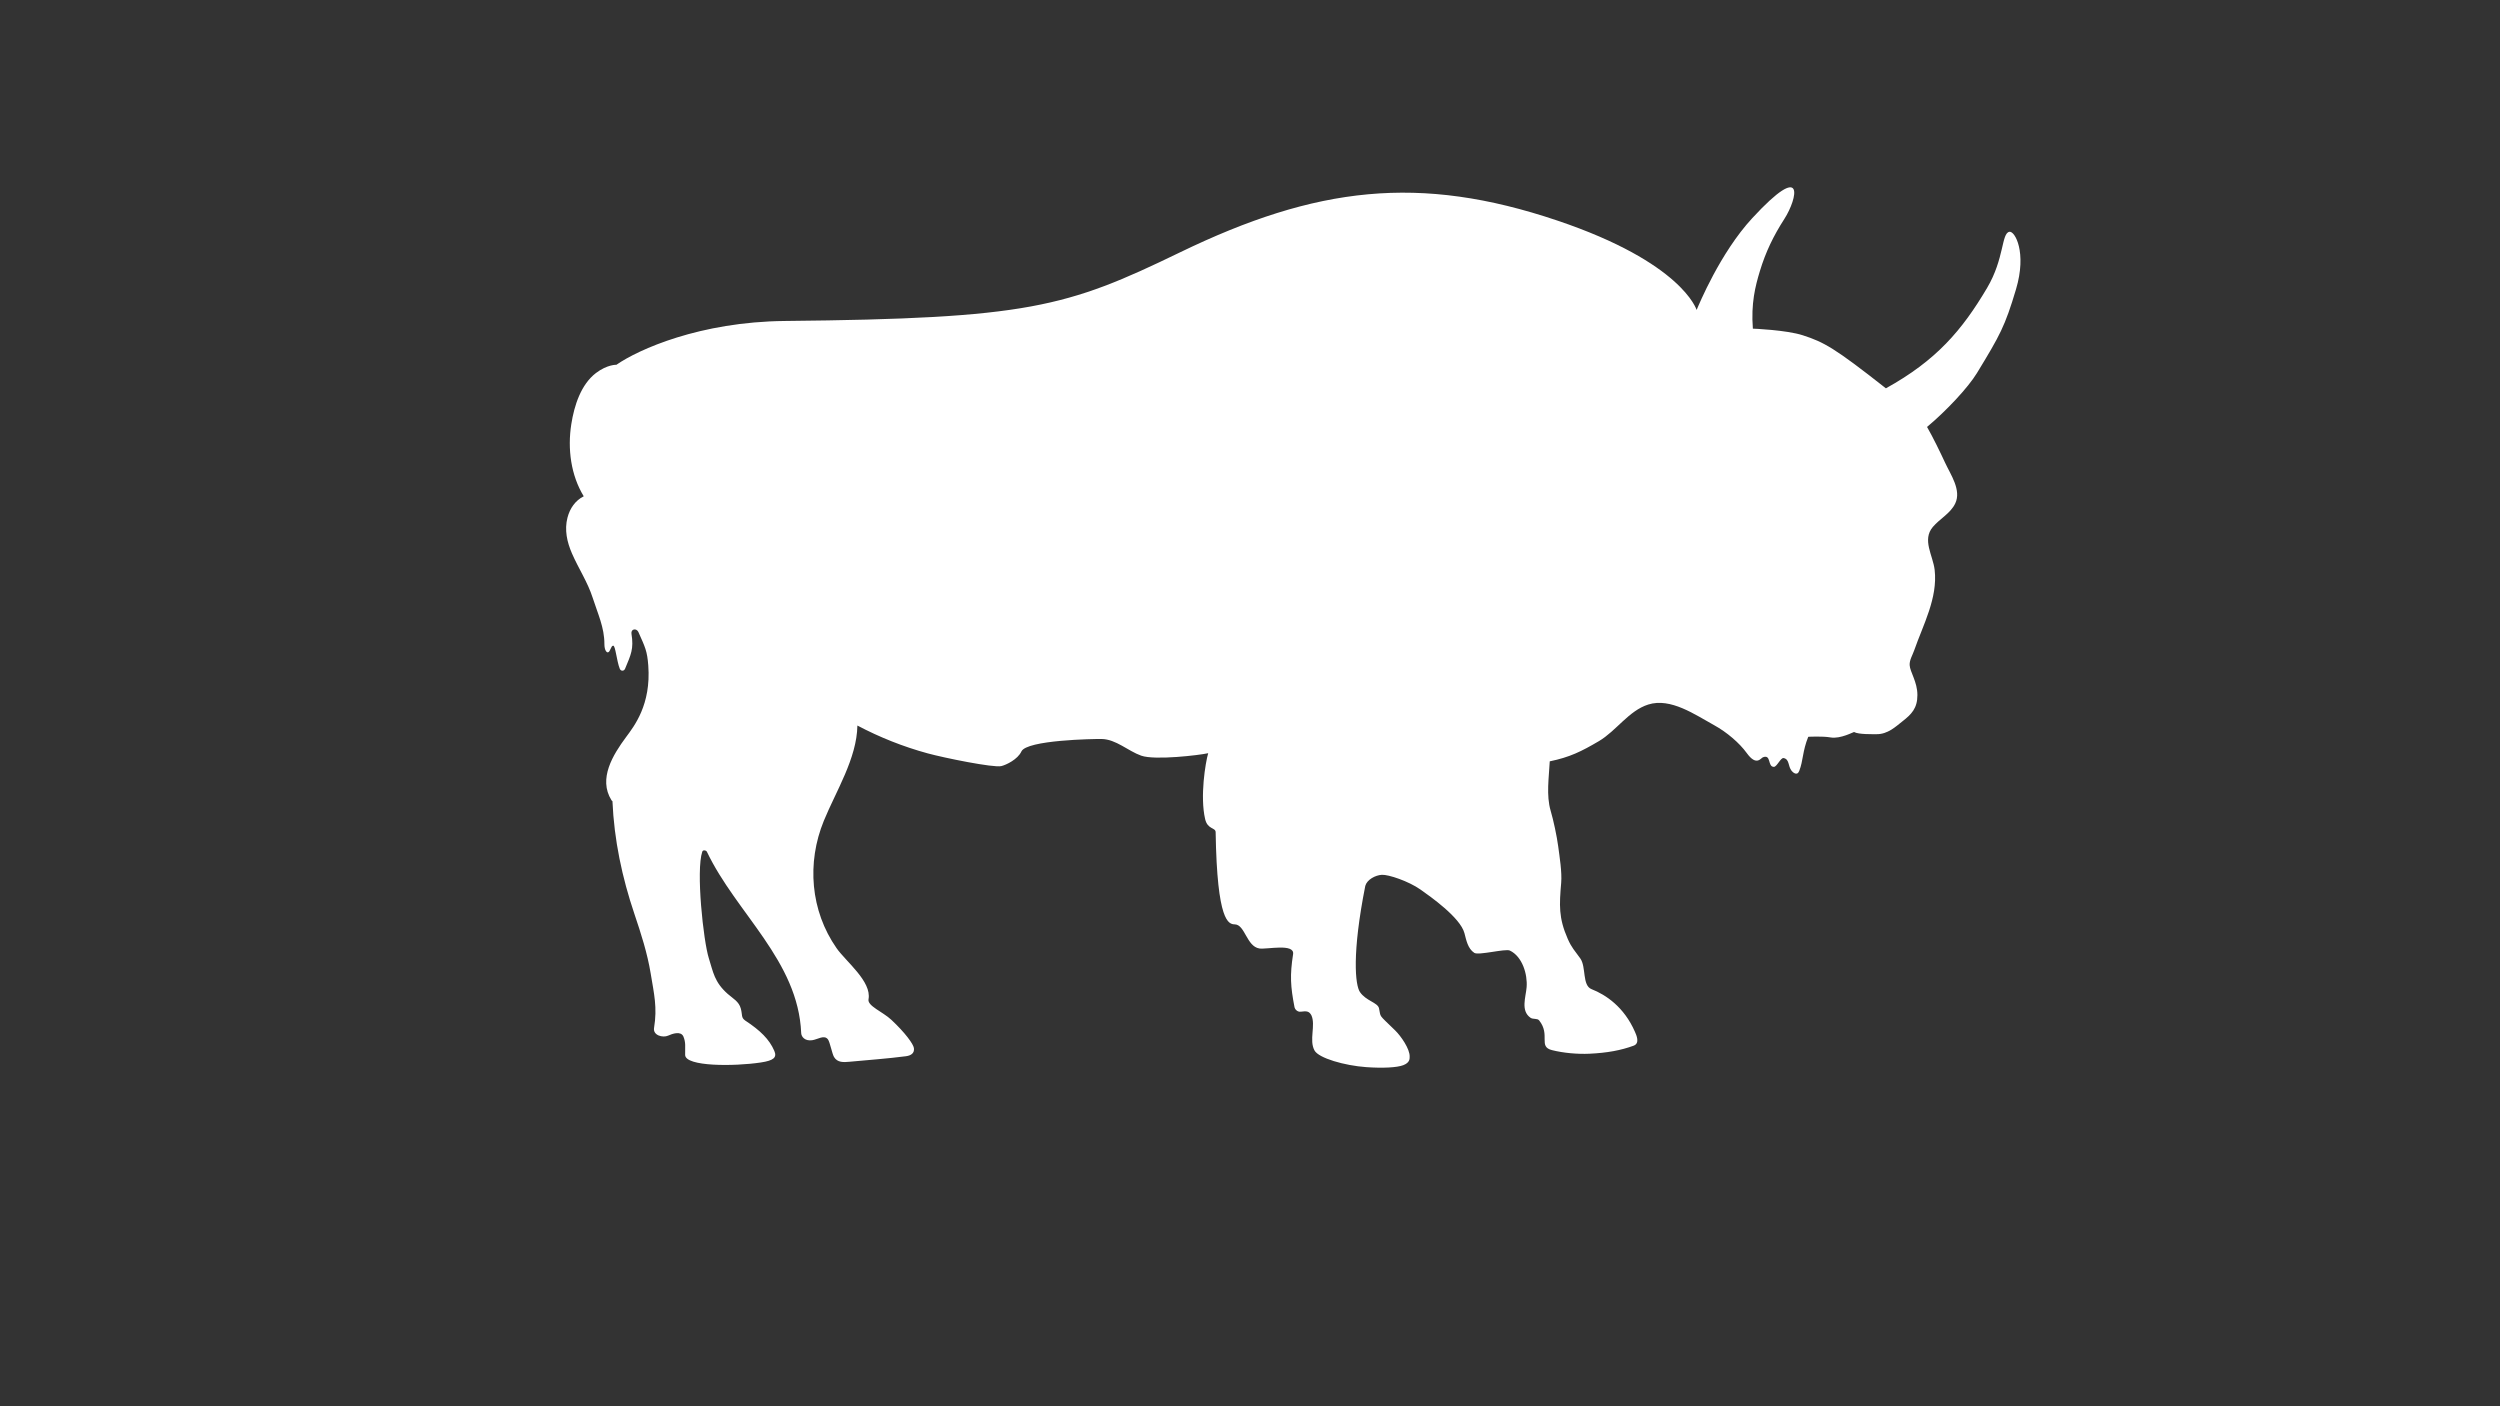 <?xml version="1.0" encoding="UTF-8"?> <svg xmlns="http://www.w3.org/2000/svg" xmlns:xlink="http://www.w3.org/1999/xlink" id="Layer_1" viewBox="0 0 1920 1080"><rect x="0" y="0" width="1920" height="1080" fill="#333333" stroke="none"/><defs><style>.cls-1{fill:#fff;}.cls-2{clip-path:url(#clippath);}.cls-3{fill:none;}</style><clipPath id="clippath"><rect class="cls-3" x="434.78" y="143.87" width="1116.94" height="676.13"></rect></clipPath></defs><g class="cls-2"><path class="cls-1" d="M435.84,397.51c1.82-7.07,6.02-13.16,12.47-16.36-9.84-16.1-12.54-36.27-9.55-55.4,2.26-14.47,7.49-30.51,18.92-39.26,8.68-6.62,15.72-6.34,15.72-6.34,17.01-11.8,64.17-32.99,129.31-33.64,186.71-1.86,216.11-10.35,303.37-52.62,104.8-50.76,184-60.19,289.89-24.52,95.96,32.32,106.85,68.33,107.04,68.66,1.7-3.92,17.92-43.63,42.73-70.5,41.32-44.77,34.78-15.15,24.6,.68-8.32,12.94-14.29,25.26-18.74,39.95-3.54,11.68-6.89,24.79-5.4,44.25,.23-.04,25.8,1.02,38.31,5.07,16.36,5.29,24.43,9.72,63.86,40.75,38.76-21.43,58.49-44.61,77.67-77.03,13.38-22.58,10.97-42.1,17.18-43.19,4.2-.74,13.55,15.75,5.06,44.2-8.52,28.55-12.21,35.09-29.98,64.29-6.78,11.15-23.45,28.95-38.33,41.4,4.32,7.46,10.32,19.8,13.85,27.44,4.19,9.11,12.71,21.04,7.79,31.33-3.66,7.66-11.87,11.72-17.2,18.02-8.42,9.96,.15,21.94,1.4,32.99,2.46,21.67-8.81,42.01-15.73,61.83-1.29,3.71-3.68,7.38-3.47,11.33,.29,5.26,5.97,12.84,5.95,22.99,0,10.11-4.52,14.73-11.54,20.19-4.93,3.84-11.15,9.97-19.91,9.83-2.94-.04-13.73,.3-17.22-1.67-.24-.13-10.47,5.48-17.97,4.17-6.36-1.11-17.19-.49-17.19-.49-4.55,11.36-3.75,18.09-6.93,26.23-1.64,4.19-5.01,.93-5.8-.05-3-3.71-1.5-8.84-6.16-9.86-2.21-.49-5.22,6.77-7.48,6.77-5.06,0-1.85-9.8-8.38-7.38-1.8,.68-5,7.14-12.51-3.26-5.52-7.64-15.27-16.01-24.95-21.33-14.68-8.07-33.47-21.33-50.64-15.91-14.95,4.7-24.62,20.27-37.91,28.11-13.58,7.99-22.34,12.34-37.77,15.53-.61,12.38-2.79,26.07,.7,37.96,2.2,7.46,4.75,19.52,5.78,27.24,1.07,8.07,2.98,19.93,2.31,28-1.45,17.12-2.08,26.94,5,43.07,3.12,7.09,5.25,8.86,9.69,15.12,4.63,6.54,1.29,20.69,8.63,23.57,10.98,4.31,24.99,13.68,33.32,32.76,1.08,2.46,4.01,8.82-1,10.65-9.73,3.58-20.31,5.54-33.94,6.18-9,.42-19.92-.52-28.78-2.76-10.83-2.74-.93-11.62-9.86-22.84-1.4-1.76-4.65-.63-6.64-2.03-7.71-5.36-3.58-15.91-2.98-23.44,.8-9.81-3.23-23.6-12.89-28.17-3.41-1.62-24.06,3.91-27.31,1.77-5.02-3.32-6.13-9.78-7.56-15.16-3.17-11.99-26.42-28.29-33.71-33.43-9.19-6.47-24.6-11.62-29.67-11.35-5.08,.27-11.44,3.73-12.76,8.48-10.31,51.96-7.77,76.17-4.11,81.54,4.65,6.84,13.63,8.07,14.63,12.44,1.71,7.51-1.14,3.84,12.44,17.07,4.36,4.25,11.36,14.24,11.11,20.11-.05,1.32,.44,4.52-4.92,6.57-4.79,1.82-15.51,2.41-28.45,1.49-16.69-1.2-36.48-6.91-39.7-12.79-4.37-7.97,1.11-19.44-2.42-27.09-1.72-3.01-3.46-3.35-8.13-2.7-2.71,.38-4.55-2.08-4.79-3.35-3.12-16.12-3.63-24.6-1.11-40.81,1.33-8.56-20.38-3.51-25.89-4.39-9.82-1.56-11.04-18.28-18.81-18.51-4.79-.14-13.67-1.48-14.78-70.82-.06-3.7-6.17-1.9-8.07-10.03-4.03-17.36,.22-43.39,2.36-50.64-.19,.04-.35,.09-.5,.12-5.91,1.34-40.33,5.55-50.96,1.8-10.14-3.58-19.33-12.64-30.47-12.81-5.93-.08-57.47,.76-61.53,9.58-2.79,6.06-11.69,10.37-15.47,11.25-5.95,1.38-43.75-6.3-56.52-9.79-18.73-5.11-36.83-12.31-53.97-21.37-.43,25.31-16.38,50.22-25.78,73.17-13.2,32.22-10.33,69.02,9.8,97.84,7.11,10.2,27.11,25.57,24.52,39.23-.98,5.12,10.93,9.58,17.53,15.76,10.7,10.03,16.85,18.55,17.33,21.69,.62,4.12-2.54,5.82-6.08,6.28-14.38,1.89-28.97,2.87-43.42,4.25-4.46,.43-9.23,.73-11.84-3.65-1.52-2.55-3.12-11.39-4.63-13.46-2.87-3.93-7.95,.04-12.32,.6-5.55,.71-8.16-2.76-8.27-5.5-2.29-55.54-49.87-91.98-72.41-139.25-.5-1.06-2.92-1.78-3.56-.09-4.94,14.54,.85,68.58,5.01,81.77,3.37,10.65,4.21,18.35,14.56,27.5,4.04,3.56,8.57,5.75,10.04,11.26,1.36,5.11,.07,6.82,3.37,9.17,11.58,7.61,18.54,14.42,22.35,23.31,2.2,5.1-.55,7.41-10.34,8.89-20.46,3.1-57.99,3.23-58.14-5.77-.11-6.69,.64-9.41-1.4-14.3-2.13-4.3-8.45-1.99-11.79-.5-3.84,1.71-11.64-.11-10.69-5.98,2.58-15.74,0-26.08-2.59-41.81-2.58-15.63-7.39-30.56-12.44-45.53-9.54-28.23-15.64-57.03-16.92-86.79-.29-.17-.55-.4-.76-.74-10.35-16.54,1.26-35,11.2-48.45,6.15-8.33,19.32-24.85,17.08-54.93-.85-11.44-2.46-14.15-7.56-25.69-1.46-3.31-5.98-2.57-5.34,1.32,1.84,11.54-.4,15.91-4.93,26.79-.83,1.98-3.25,2.01-4.07,0-2.34-5.73-3.35-17.97-5.03-17.69-1.74-.17-2.16,4.65-3.99,5.1-1.01,.25-2.78-1.49-2.78-6.41,0-12.79-5.07-23.24-8.98-35.44-3.87-12.1-10.88-22.5-15.91-34.06-3.83-8.8-5.91-18.13-3.46-27.6"></path></g></svg> 